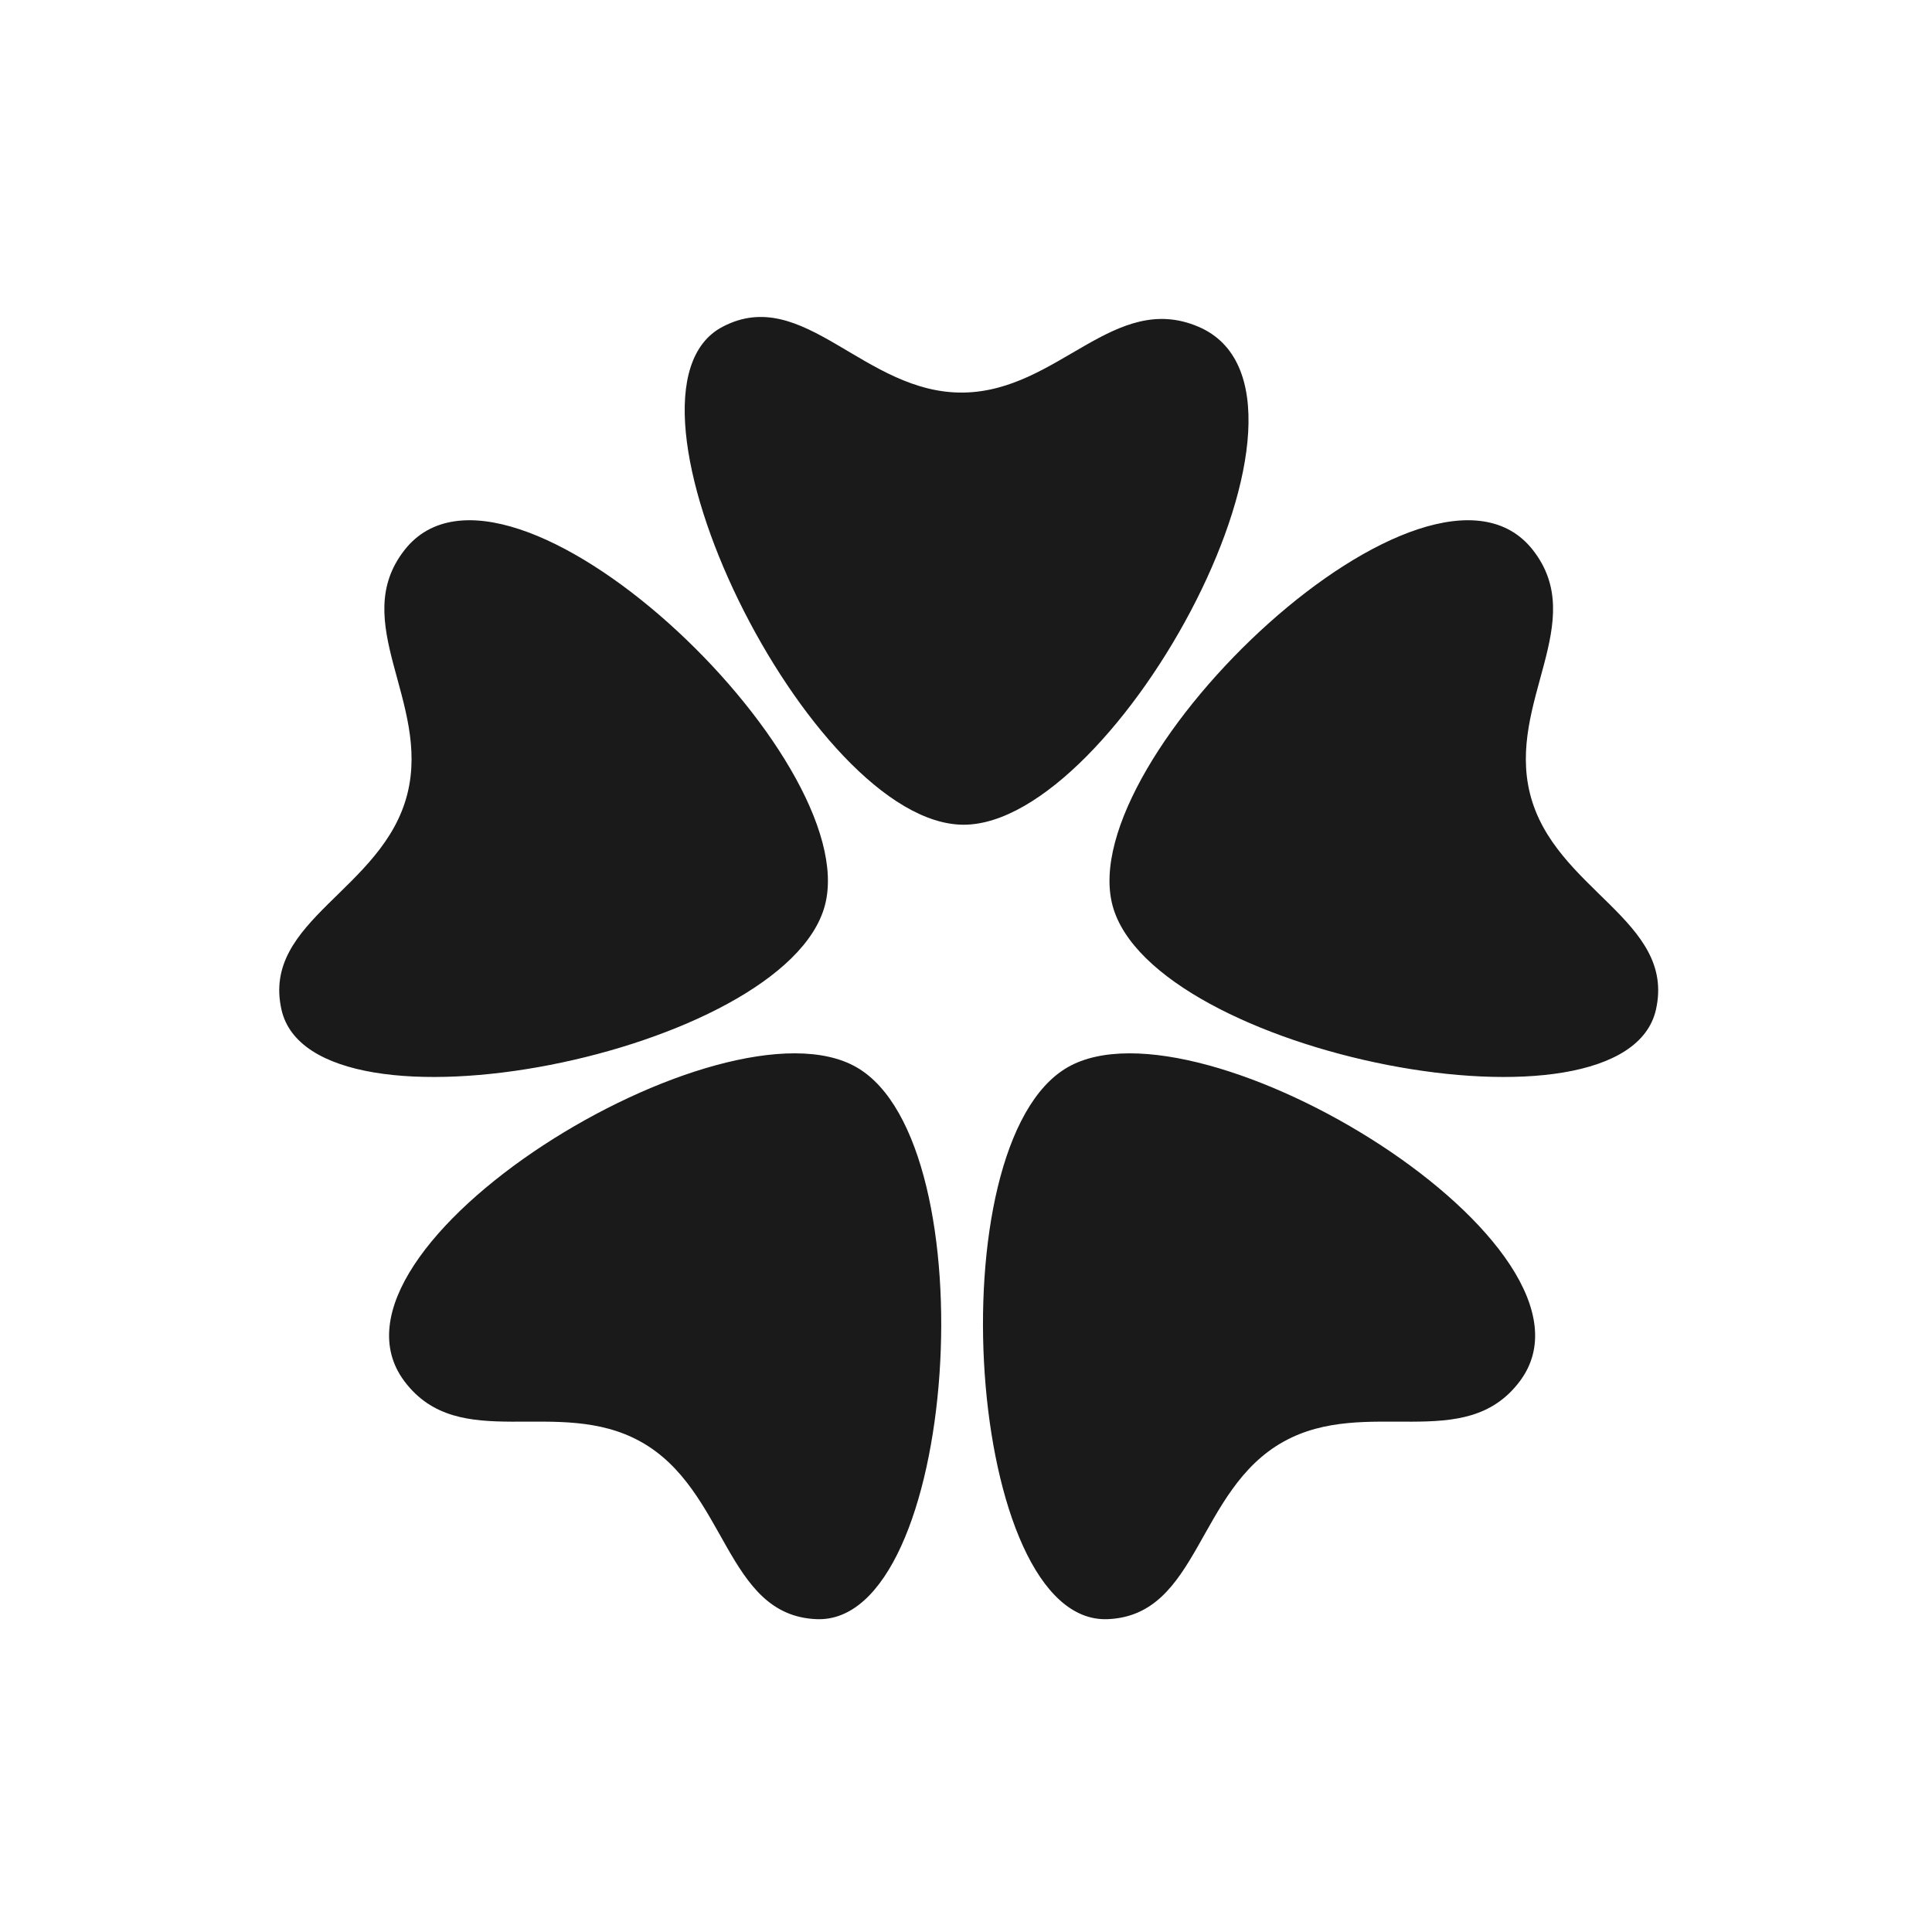 <svg width="256" height="256" viewBox="0 0 256 256" fill="none" xmlns="http://www.w3.org/2000/svg">
<rect width="256" height="256" fill="white"/>
<path d="M53.576 183.01C40.324 165.296 95.91 131.264 113.519 141.431C131.127 151.597 126.932 215.299 108.2 214.547C96.056 214.059 96.398 197.42 84.886 191.024C73.908 184.926 60.857 192.741 53.576 183.01ZM141.45 141.431C159.06 131.265 214.644 165.297 201.392 183.01C194.111 192.741 181.059 184.926 170.082 191.024C158.57 197.42 158.912 214.059 146.769 214.547C128.037 215.299 123.841 151.597 141.45 141.431ZM53.621 72.858C67.301 55.472 114.559 100.355 109.297 119.995C104.034 139.635 41.419 152.07 37.297 133.782C34.625 121.926 50.785 117.95 53.983 105.174C57.032 92.992 46.106 82.409 53.621 72.858ZM147.421 119.995C142.159 100.355 189.417 55.472 203.097 72.858C210.612 82.409 199.685 92.992 202.734 105.174C205.932 117.95 222.094 121.926 219.422 133.782C215.3 152.07 152.683 139.635 147.421 119.995ZM95.741 43.302C106.502 37.652 114.525 52.233 127.693 52.016C140.249 51.808 147.644 38.514 158.815 43.302C179.148 52.017 148.026 109.279 127.693 109.28C107.36 109.28 79.143 52.016 95.741 43.302Z" fill="#1A1A1A"/>
</svg>
